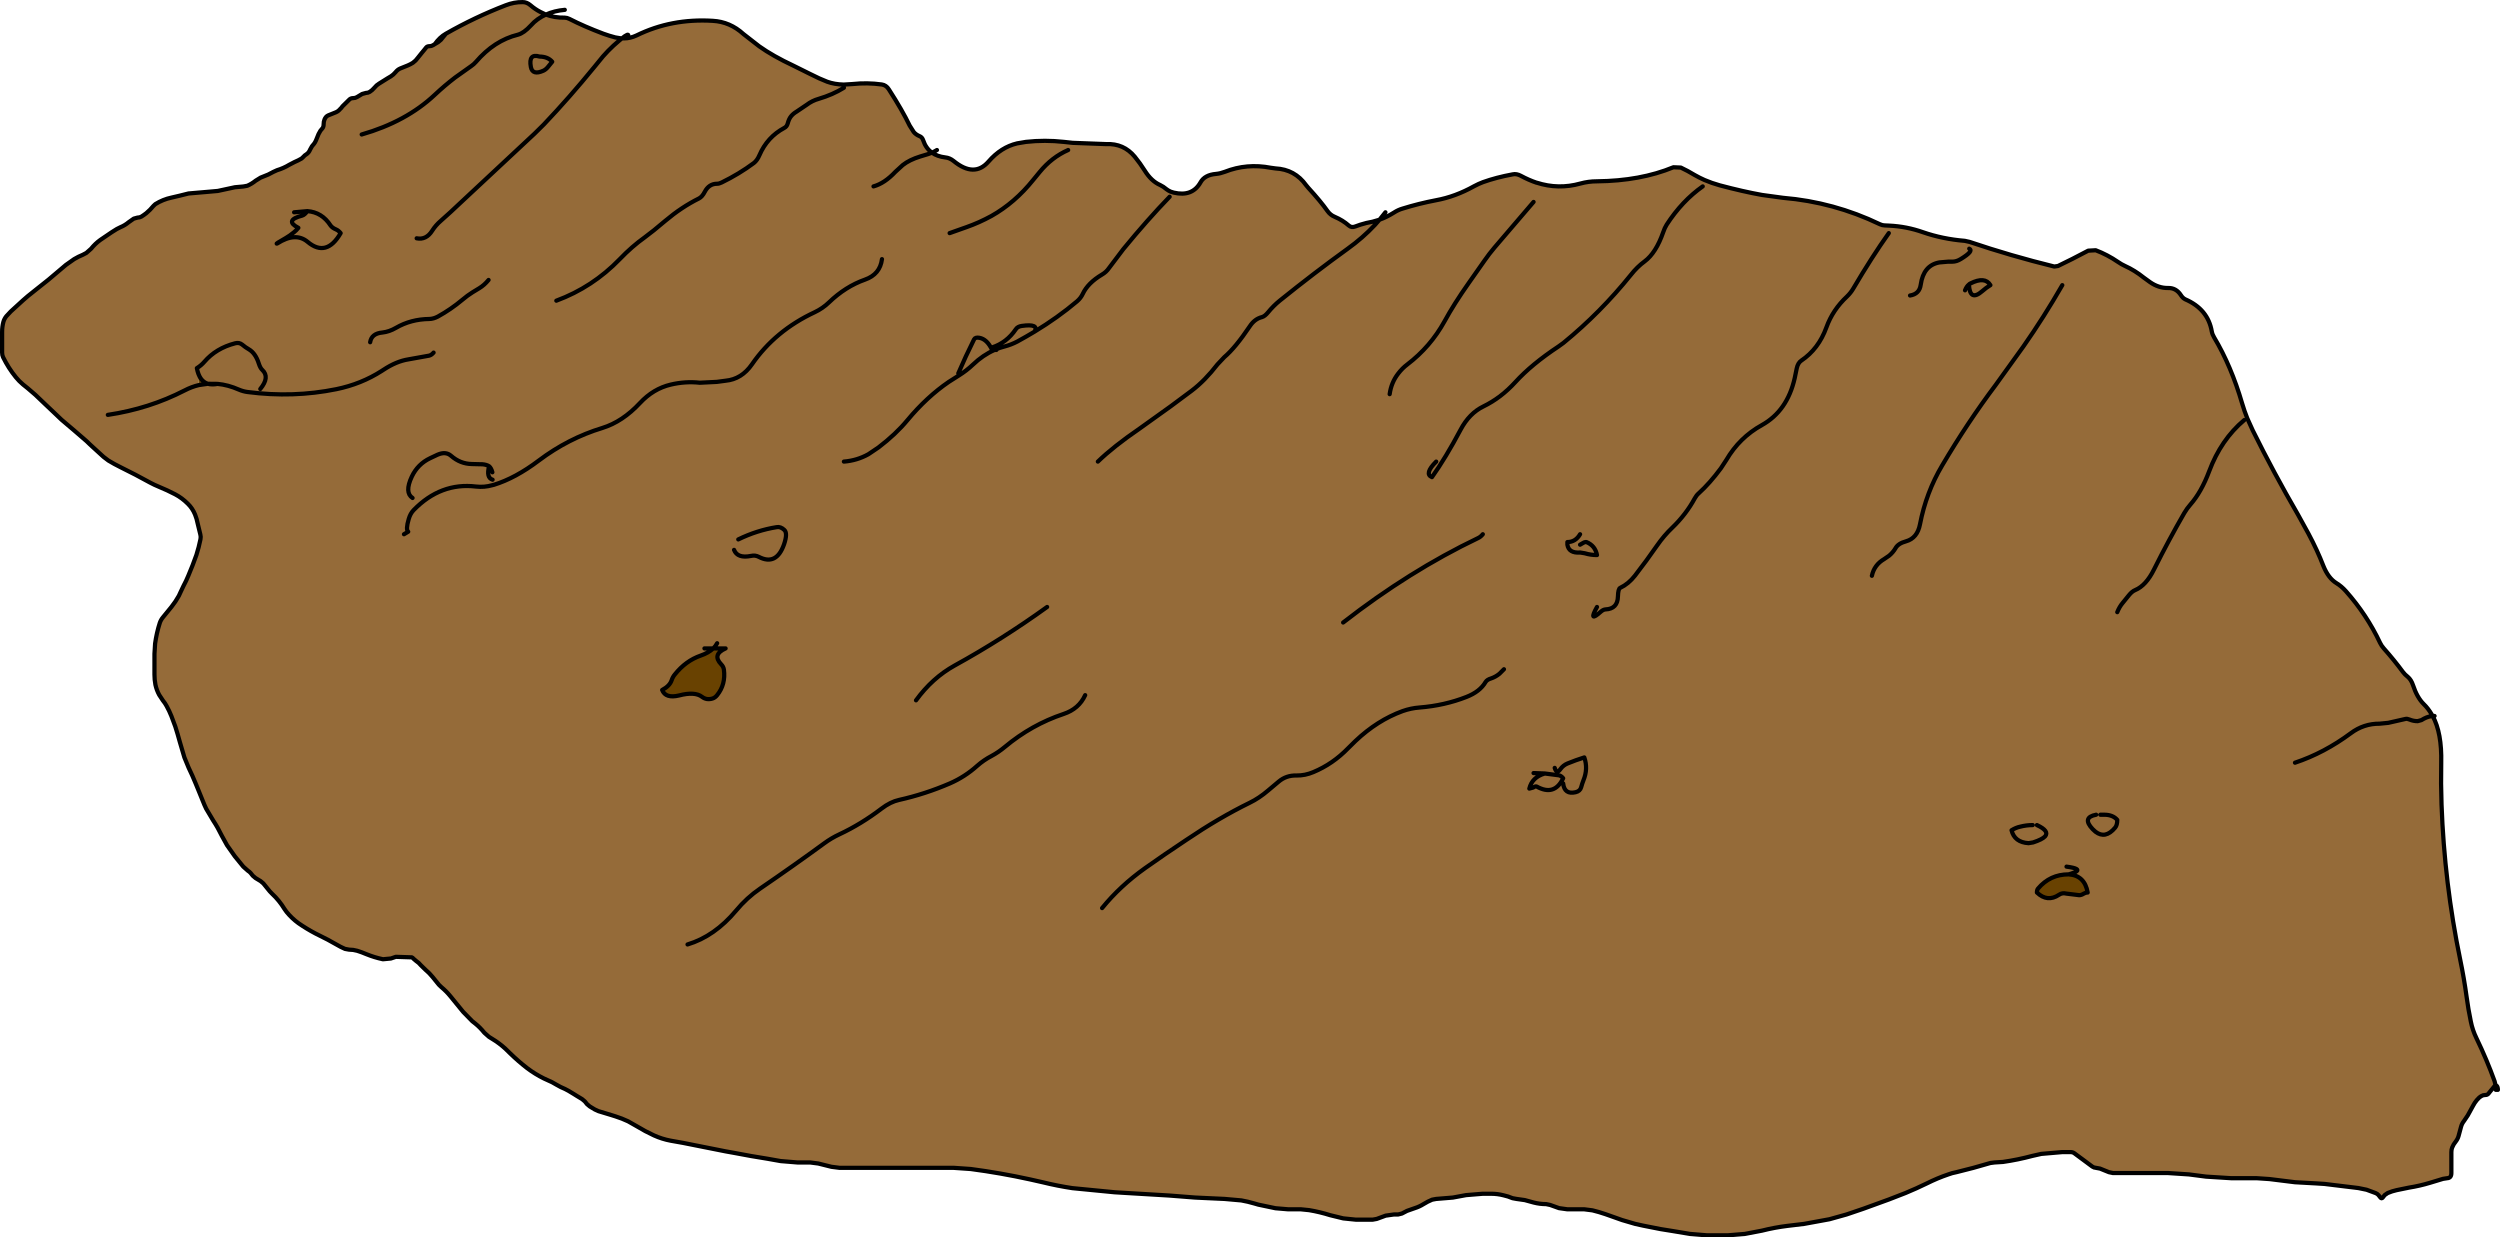 <?xml version="1.0" encoding="UTF-8" standalone="no"?>
<svg xmlns:xlink="http://www.w3.org/1999/xlink" height="585.2px" width="1182.3px" xmlns="http://www.w3.org/2000/svg">
  <g transform="matrix(1.0, 0.0, 0.0, 1.0, 591.15, 292.6)">
    <path d="M61.25 -188.7 Q64.55 -189.85 68.05 -192.05 70.05 -193.35 72.15 -193.95 79.85 -196.35 87.95 -197.9 97.05 -199.55 106.0 -204.55 108.05 -205.65 110.15 -206.45 116.4 -208.7 124.25 -210.15 126.05 -210.55 128.1 -209.45 131.8 -207.45 135.5 -206.2 L135.6 -206.2 Q145.85 -202.9 156.25 -205.8 160.05 -206.85 164.05 -206.85 184.65 -207.05 200.25 -213.5 L203.75 -213.35 Q207.05 -211.8 210.25 -209.85 212.5 -208.55 215.0 -207.45 218.35 -206.0 222.15 -204.95 233.2 -202.0 242.15 -200.4 L252.05 -199.05 Q276.05 -197.05 297.9 -186.55 299.1 -186.0 300.1 -186.0 L302.25 -185.9 302.3 -185.9 Q310.55 -185.5 318.2 -182.8 327.55 -179.55 338.05 -178.7 L340.3 -178.2 Q359.8 -171.6 380.35 -166.55 L382.1 -166.8 382.3 -166.9 Q388.5 -169.85 396.4 -174.05 L399.95 -174.25 Q405.4 -172.2 410.6 -168.65 412.1 -167.6 413.85 -166.8 418.4 -164.75 422.7 -161.3 L425.6 -159.2 Q429.65 -156.35 434.1 -156.4 437.95 -156.55 440.25 -153.0 441.1 -151.65 442.3 -151.05 453.05 -146.4 454.85 -135.85 455.1 -134.45 455.95 -133.05 464.05 -119.5 469.2 -101.8 470.25 -98.25 471.6 -94.85 L474.2 -89.1 Q484.2 -68.9 495.6 -49.25 L500.55 -40.25 Q504.75 -32.4 507.65 -24.9 509.95 -19.2 513.75 -16.85 516.15 -15.4 518.25 -13.05 528.2 -1.85 534.45 11.45 535.15 12.9 536.2 14.05 541.25 19.75 545.25 25.2 546.15 26.4 547.55 27.5 549.15 28.85 550.0 31.4 551.95 37.3 555.05 40.35 557.15 42.35 558.9 45.35 L559.0 46.05 559.3 46.0 Q563.7 54.05 563.35 68.15 563.15 77.95 563.5 87.85 564.85 125.1 572.35 161.35 574.15 170.0 575.35 178.8 576.15 184.75 577.35 190.5 578.15 194.55 580.0 198.35 584.95 208.6 588.6 218.75 L589.05 220.65 588.65 220.95 587.65 222.2 586.65 223.4 585.65 224.65 Q585.15 225.25 584.15 225.25 583.15 225.25 582.35 225.75 581.15 226.45 580.15 227.7 579.15 228.9 578.4 230.35 L575.9 234.9 574.15 237.5 Q573.15 238.75 572.75 240.2 L571.55 244.65 Q571.15 246.1 570.15 247.35 569.15 248.55 568.55 250.05 568.15 251.0 568.15 252.25 L568.15 257.15 568.15 259.7 568.15 262.15 Q568.15 263.35 567.65 263.95 567.15 264.55 566.15 264.6 L564.2 264.9 558.1 266.75 Q553.15 268.25 548.1 269.05 L542.25 270.25 Q540.15 270.7 538.05 271.6 L536.65 272.55 535.65 273.8 Q535.15 274.4 534.65 273.8 L533.65 272.55 Q533.15 271.95 532.25 271.6 L528.05 270.05 524.15 269.25 508.15 267.3 504.15 267.05 494.2 266.5 482.1 265.0 476.15 264.6 464.1 264.6 452.15 263.85 444.05 262.8 434.1 262.15 422.1 262.15 418.1 262.15 408.1 262.15 406.2 261.75 402.0 260.05 400.1 259.7 Q399.1 259.65 398.35 259.1 L389.85 252.8 Q389.1 252.25 388.1 252.25 L384.1 252.25 374.2 253.1 370.0 254.05 Q363.1 255.9 356.1 256.9 L352.1 257.15 350.15 257.4 342.1 259.7 334.05 261.75 Q332.1 262.1 330.25 262.8 325.1 264.55 320.1 267.05 315.1 269.5 310.0 271.6 L302.15 274.65 290.05 279.05 282.1 281.75 274.05 284.0 262.05 286.2 254.1 287.15 Q248.05 287.9 242.1 289.4 L234.0 290.95 226.05 291.6 218.05 291.6 216.05 291.6 208.1 290.95 200.0 289.6 194.1 288.65 186.0 287.05 182.15 286.2 176.0 284.4 168.1 281.6 Q165.05 280.55 161.95 279.8 L158.05 279.3 152.05 279.3 150.05 279.3 146.15 278.75 141.95 277.25 140.05 276.85 Q137.05 276.85 134.15 276.1 L129.95 274.95 126.05 274.4 124.15 274.05 Q122.05 273.15 119.95 272.7 117.05 271.95 114.05 271.95 L110.05 271.95 102.15 272.6 95.95 273.75 88.05 274.4 86.15 274.75 Q84.05 275.6 82.05 276.85 80.05 278.1 77.95 278.75 L74.25 280.05 71.85 281.3 70.05 281.75 68.05 281.75 64.15 282.3 59.95 283.85 58.05 284.2 56.05 284.2 54.0 284.2 52.0 284.2 50.0 284.2 44.1 283.6 37.95 282.1 Q33.0 280.55 27.95 279.7 L24.0 279.3 22.0 279.3 18.0 279.3 12.05 278.8 3.95 277.1 2.05 276.55 Q-1.0 275.65 -4.1 275.1 L-12.0 274.4 -25.95 273.75 -38.05 272.8 -64.0 271.25 -84.0 269.3 Q-91.0 268.25 -97.9 266.55 L-104.1 265.15 Q-118.0 262.1 -132.05 260.25 L-140.0 259.7 -154.05 259.7 -168.05 259.7 -180.05 259.7 -190.05 259.7 -194.05 259.7 -197.95 259.2 -204.15 257.65 -208.05 257.15 -210.05 257.15 -212.05 257.15 -214.05 257.15 -221.95 256.5 -228.15 255.4 -236.0 254.1 -244.1 252.6 -248.0 251.9 -268.1 247.9 -274.0 246.85 Q-278.05 246.1 -281.9 244.35 -286.05 242.45 -290.05 240.0 L-294.1 237.7 Q-297.05 236.3 -300.1 235.35 L-302.0 234.75 -308.1 232.9 -309.85 232.1 -312.25 230.65 -313.55 229.55 -314.55 228.3 -315.85 227.2 -318.25 225.75 -319.85 224.75 -322.25 223.3 Q-323.05 222.8 -323.95 222.4 -326.05 221.55 -328.05 220.35 -330.05 219.1 -332.15 218.25 L-333.9 217.45 Q-338.05 215.4 -341.85 212.55 -346.05 209.3 -349.95 205.5 L-352.15 203.35 Q-355.05 200.7 -358.3 198.75 L-359.9 197.75 -362.1 195.8 Q-364.1 193.3 -366.4 191.45 L-367.8 190.35 -372.1 185.95 -376.1 181.05 -378.1 178.6 Q-380.1 176.15 -382.4 174.25 L-383.6 173.1 -386.6 169.4 Q-388.1 167.55 -389.95 166.0 L-392.1 163.9 Q-393.1 162.65 -394.3 161.9 L-395.6 160.8 Q-396.1 160.2 -396.35 160.15 L-403.95 159.9 -406.3 160.7 -410.05 161.05 Q-414.1 160.2 -418.0 158.6 -420.1 157.7 -422.2 157.05 -424.1 156.5 -426.1 156.5 L-428.0 156.15 Q-430.1 155.25 -432.1 154.05 L-436.15 151.8 -442.0 148.85 Q-446.1 146.7 -450.0 144.0 -453.1 141.75 -455.6 138.7 L-456.6 137.3 Q-459.1 133.2 -462.45 130.1 L-463.6 128.9 -466.6 125.2 -467.9 124.1 -470.3 122.65 -471.6 121.55 -472.6 120.3 Q-473.1 119.7 -473.9 119.2 L-476.1 117.25 -478.1 114.8 -480.1 112.35 -483.8 107.1 -486.25 102.65 Q-488.1 98.8 -490.35 95.4 L-493.65 89.85 -494.5 88.0 -497.7 80.15 -498.5 78.2 Q-500.1 74.25 -501.95 70.45 L-503.95 65.6 -506.1 58.3 Q-507.1 54.6 -508.25 51.0 L-510.1 46.05 Q-511.1 43.55 -512.35 41.3 -513.1 39.9 -514.1 38.7 L-515.85 36.05 Q-517.1 33.75 -517.65 31.2 -518.1 28.85 -518.1 26.4 L-518.1 16.6 -517.8 11.75 Q-517.1 6.75 -515.6 2.05 -515.1 0.55 -514.1 -0.65 L-510.1 -5.55 Q-508.1 -8.05 -506.55 -10.85 L-505.7 -12.7 -504.35 -15.55 Q-503.1 -17.85 -502.1 -20.3 L-500.1 -25.2 -498.25 -30.2 Q-497.1 -33.8 -496.35 -37.55 -496.1 -38.7 -496.4 -39.8 L-497.65 -44.95 Q-498.1 -47.3 -498.9 -49.25 -500.1 -52.2 -502.3 -54.35 -505.1 -57.15 -508.35 -58.85 -512.1 -60.8 -516.0 -62.4 -518.1 -63.25 -520.15 -64.35 -527.1 -68.2 -534.15 -71.65 -537.1 -73.1 -539.9 -74.8 L-542.2 -76.55 -548.0 -81.85 -548.7 -82.5 -548.8 -82.6 -550.2 -83.95 -556.1 -89.05 -562.05 -94.1 -564.25 -96.2 -569.95 -101.6 -574.4 -105.85 -578.0 -108.95 -580.3 -110.8 Q-582.15 -112.35 -583.65 -114.2 -587.15 -118.5 -589.7 -123.7 -590.15 -124.65 -590.15 -125.85 L-590.15 -130.75 -590.15 -135.65 Q-590.15 -138.15 -589.55 -140.35 -589.15 -141.8 -588.15 -143.05 L-586.05 -145.3 -580.25 -150.6 -578.0 -152.55 -574.25 -155.55 Q-568.15 -160.25 -562.3 -165.35 L-560.0 -167.3 -556.1 -170.05 Q-554.1 -171.25 -552.0 -172.1 -551.1 -172.5 -550.3 -173.0 L-548.1 -174.95 Q-546.1 -177.4 -543.75 -179.1 L-538.3 -182.8 -535.9 -184.3 -534.2 -185.15 Q-532.1 -186.0 -530.25 -187.55 L-527.9 -189.2 -526.1 -189.7 Q-525.1 -189.7 -524.3 -190.15 -523.1 -190.9 -521.95 -191.8 -520.1 -193.35 -518.6 -195.2 L-517.7 -196.05 Q-514.1 -198.3 -510.05 -199.15 L-506.2 -200.05 -502.0 -201.1 -492.1 -201.95 -488.15 -202.3 -480.05 -204.05 -476.1 -204.4 -474.2 -204.75 Q-472.1 -205.65 -470.25 -207.15 L-467.9 -208.6 -464.3 -210.05 -461.9 -211.3 -460.15 -212.1 Q-457.1 -213.0 -454.3 -214.7 L-451.9 -215.95 Q-450.1 -216.7 -448.5 -217.65 L-447.6 -218.5 Q-447.1 -219.15 -446.3 -219.6 -445.1 -220.35 -444.5 -221.85 L-443.6 -223.45 -442.6 -224.65 Q-442.1 -225.3 -441.7 -226.25 L-440.5 -229.2 -439.6 -230.8 -438.6 -232.0 Q-438.1 -232.65 -438.1 -233.85 -438.1 -235.1 -437.7 -236.05 -437.1 -237.55 -435.9 -238.05 L-432.3 -239.5 Q-431.1 -240.0 -430.1 -241.25 L-429.9 -241.4 -429.15 -242.35 -425.8 -245.65 Q-425.1 -246.2 -424.1 -246.2 -423.1 -246.2 -422.3 -246.7 L-419.9 -248.15 -418.1 -248.65 Q-417.1 -248.65 -416.3 -249.15 -415.1 -249.9 -414.1 -251.1 -413.1 -252.35 -411.9 -253.05 L-410.3 -254.05 -407.9 -255.55 -406.3 -256.5 Q-405.1 -257.25 -404.1 -258.45 -403.1 -259.7 -401.9 -260.2 L-398.3 -261.65 Q-397.1 -262.15 -395.9 -262.9 L-394.6 -264.0 -393.6 -265.2 -392.6 -266.45 -391.6 -267.7 -390.6 -268.9 -389.6 -270.15 Q-389.1 -270.75 -388.1 -270.75 -387.1 -270.75 -386.3 -271.25 L-385.5 -271.75 -383.9 -272.7 -382.6 -273.8 -381.6 -275.05 -380.6 -276.25 -380.3 -276.65 Q-366.55 -284.5 -352.0 -290.1 -348.05 -291.65 -344.05 -291.6 -342.05 -291.65 -340.25 -290.1 -338.1 -288.25 -335.7 -287.0 L-333.0 -285.7 Q-328.8 -284.15 -324.05 -284.25 -323.05 -284.25 -321.85 -283.65 -314.95 -280.1 -305.8 -276.65 -303.05 -275.65 -300.15 -274.9 L-298.05 -274.55 -298.2 -273.5 -297.05 -274.45 -296.05 -274.45 Q-293.05 -274.45 -290.1 -275.85 -273.6 -283.95 -254.05 -282.75 -245.9 -282.3 -239.55 -276.5 L-232.1 -270.7 Q-225.65 -266.1 -215.85 -261.5 L-208.3 -257.75 Q-203.4 -255.25 -199.95 -253.95 -196.5 -252.7 -192.15 -252.6 L-192.1 -252.6 -188.0 -252.85 Q-181.05 -253.6 -174.15 -252.65 -172.05 -252.35 -170.8 -250.35 -164.4 -240.4 -160.95 -233.2 L-159.05 -230.2 Q-158.05 -228.95 -156.25 -228.2 -155.05 -227.75 -154.55 -226.25 -153.3 -222.45 -150.4 -220.4 -147.9 -218.6 -144.1 -218.15 -142.0 -217.95 -140.15 -216.45 -130.35 -208.45 -123.65 -216.2 -117.75 -223.0 -110.1 -224.8 L-105.95 -225.5 Q-97.0 -226.5 -88.05 -225.5 L-85.7 -225.25 -83.9 -225.05 -68.0 -224.45 Q-59.75 -224.85 -54.5 -218.5 -52.0 -215.45 -49.8 -211.95 -46.65 -206.9 -42.5 -205.1 -41.0 -204.4 -39.4 -203.05 -38.55 -202.4 -37.5 -201.95 L-36.05 -201.5 Q-27.3 -199.45 -23.4 -206.35 -21.45 -209.9 -16.05 -210.35 -14.0 -210.55 -11.9 -211.35 -1.5 -215.45 9.85 -213.25 L12.05 -212.95 Q21.2 -212.5 26.55 -205.0 L27.55 -203.8 Q33.5 -197.3 36.65 -192.8 38.0 -190.9 40.1 -190.05 43.95 -188.4 46.7 -185.95 48.0 -184.8 49.8 -185.5 L52.2 -186.35 Q55.0 -187.25 57.95 -187.75 L59.0 -186.15 Q53.35 -180.1 46.1 -174.9 30.5 -163.65 14.05 -150.4 11.05 -147.95 8.55 -144.9 7.05 -143.05 5.7 -142.65 2.2 -141.8 -0.1 -138.3 -6.9 -128.15 -12.15 -123.7 L-15.4 -120.25 Q-21.3 -112.6 -27.55 -107.85 L-37.5 -100.45 -52.3 -89.85 Q-64.5 -81.5 -71.95 -74.3 -64.5 -81.5 -52.3 -89.85 L-37.5 -100.45 -27.55 -107.85 Q-21.3 -112.6 -15.4 -120.25 L-12.15 -123.7 Q-6.9 -128.15 -0.1 -138.3 2.2 -141.8 5.7 -142.65 7.05 -143.05 8.55 -144.9 11.05 -147.95 14.05 -150.4 30.5 -163.65 46.1 -174.9 53.35 -180.1 59.0 -186.15 L59.1 -186.25 61.25 -188.7 M559.0 46.05 Q557.65 46.2 556.4 46.7 555.2 47.2 554.0 47.95 L552.2 48.45 Q550.2 48.45 548.4 47.7 547.2 47.2 546.45 47.4 L538.3 49.25 534.2 49.65 Q526.7 49.6 520.6 54.15 508.0 63.5 494.2 68.1 508.0 63.5 520.6 54.15 526.7 49.6 534.2 49.65 L538.3 49.25 546.45 47.4 Q547.2 47.2 548.4 47.7 550.2 48.45 552.2 48.45 L554.0 47.95 Q555.2 47.2 556.4 46.7 557.65 46.2 559.0 46.05 M410.15 -3.1 Q411.15 -5.6 412.65 -7.4 L415.65 -11.1 Q417.15 -12.95 418.65 -13.55 423.75 -15.7 427.5 -23.25 434.65 -37.55 441.85 -50.0 443.15 -52.2 444.7 -53.95 449.9 -59.85 453.6 -69.7 459.2 -84.7 470.2 -93.95 459.2 -84.7 453.6 -69.7 449.9 -59.85 444.7 -53.95 443.15 -52.2 441.85 -50.0 434.65 -37.55 427.5 -23.25 423.75 -15.7 418.65 -13.55 417.15 -12.95 415.65 -11.1 L412.65 -7.4 Q411.15 -5.6 410.15 -3.1 M294.1 -20.3 Q295.2 -25.45 299.9 -28.2 L302.25 -29.8 Q304.1 -31.35 305.25 -33.3 306.5 -35.6 310.25 -36.6 315.6 -38.1 316.85 -44.65 319.75 -59.7 327.35 -72.5 339.25 -92.7 352.65 -110.55 L365.75 -128.75 Q375.5 -142.7 384.15 -157.75 375.5 -142.7 365.75 -128.75 L352.65 -110.55 Q339.25 -92.7 327.35 -72.5 319.75 -59.7 316.85 -44.65 315.6 -38.1 310.25 -36.6 306.5 -35.6 305.25 -33.3 304.1 -31.35 302.25 -29.8 L299.9 -28.2 Q295.2 -25.45 294.1 -20.3 M338.15 -155.3 Q338.9 -157.2 340.0 -158.05 340.4 -149.75 346.35 -154.95 348.15 -156.55 350.15 -157.75 347.6 -162.0 340.7 -158.55 340.3 -158.4 340.0 -158.05 340.3 -158.4 340.7 -158.55 347.6 -162.0 350.15 -157.75 348.15 -156.55 346.35 -154.95 340.4 -149.75 340.0 -158.05 338.9 -157.2 338.15 -155.3 M312.15 -152.85 Q316.6 -153.55 317.2 -157.95 318.5 -167.15 326.05 -168.5 L330.15 -168.85 332.15 -168.85 Q334.15 -168.85 336.15 -170.1 342.45 -173.95 340.15 -175.0 342.45 -173.95 336.15 -170.1 334.15 -168.85 332.15 -168.85 L330.15 -168.85 326.05 -168.5 Q318.5 -167.15 317.2 -157.95 316.6 -153.55 312.15 -152.85 M386.15 117.25 Q389.9 117.75 390.9 118.4 392.35 119.3 388.35 120.55 L387.15 120.9 388.35 120.55 Q392.35 119.3 390.9 118.4 389.9 117.75 386.15 117.25 M402.15 92.7 L404.15 92.7 Q408.1 92.75 410.15 95.15 410.15 97.6 409.15 98.8 404.55 104.35 399.85 100.75 L398.5 99.5 Q393.3 94.0 400.15 92.7 393.3 94.0 398.5 99.5 L399.85 100.75 Q404.55 104.35 409.15 98.8 410.15 97.6 410.15 95.15 408.1 92.75 404.15 92.7 L402.15 92.7 M394.35 130.0 Q395.15 129.5 396.15 129.5 394.75 121.4 387.15 120.9 378.35 120.9 372.65 127.65 372.15 128.25 372.15 129.5 377.15 134.25 382.6 130.55 384.15 129.5 386.05 130.0 L392.15 130.75 Q393.15 130.75 394.35 130.0 M125.5 -111.9 Q133.15 -120.3 145.9 -128.75 L148.25 -130.45 Q165.75 -144.75 180.15 -162.65 183.1 -166.4 186.65 -169.0 192.0 -173.0 195.4 -182.75 196.1 -184.85 197.05 -186.35 204.35 -197.6 214.1 -204.45 204.35 -197.6 197.05 -186.35 196.1 -184.85 195.4 -182.75 192.0 -173.0 186.65 -169.0 183.1 -166.4 180.15 -162.65 165.75 -144.75 148.25 -130.45 L145.9 -128.75 Q133.15 -120.3 125.5 -111.9 L110.4 -100.4 Q118.7 -104.45 125.5 -111.9 M372.15 97.6 Q378.2 100.4 376.0 102.95 374.65 104.4 370.35 105.8 L368.2 106.15 Q361.55 105.75 360.15 100.05 362.15 98.8 364.25 98.35 367.15 97.6 370.15 97.6 367.15 97.6 364.25 98.35 362.15 98.8 360.15 100.05 361.55 105.75 368.2 106.15 L370.35 105.8 Q374.65 104.4 376.0 102.95 378.2 100.4 372.15 97.6 M164.1 -5.55 Q159.8 2.2 165.95 -3.35 167.1 -4.35 168.15 -4.4 173.85 -4.65 174.0 -10.5 174.1 -14.2 175.1 -14.6 179.0 -16.45 182.05 -20.35 187.55 -27.45 192.5 -34.6 195.85 -39.4 199.7 -43.05 206.2 -49.3 210.35 -56.95 211.1 -58.35 212.25 -59.35 217.45 -64.05 222.7 -71.15 L225.25 -75.05 Q231.5 -85.7 242.05 -91.55 254.1 -98.25 257.6 -113.75 L258.55 -118.35 Q259.1 -120.95 260.7 -122.05 268.9 -127.55 272.6 -137.8 275.6 -146.1 282.35 -152.4 284.1 -154.1 285.25 -156.05 294.1 -171.1 302.1 -182.35 294.1 -171.1 285.25 -156.05 284.1 -154.1 282.35 -152.4 275.6 -146.1 272.6 -137.8 268.9 -127.55 260.7 -122.05 259.1 -120.95 258.55 -118.35 L257.6 -113.75 Q254.1 -98.25 242.05 -91.55 231.5 -85.7 225.25 -75.05 L222.7 -71.15 Q217.45 -64.05 212.25 -59.35 211.1 -58.35 210.35 -56.95 206.2 -49.3 199.7 -43.05 195.85 -39.4 192.5 -34.6 187.55 -27.45 182.05 -20.35 179.0 -16.45 175.1 -14.6 174.1 -14.2 174.0 -10.5 173.85 -4.65 168.15 -4.4 167.1 -4.35 165.95 -3.35 159.8 2.2 164.1 -5.55 M88.05 -74.3 Q82.25 -68.5 86.05 -66.95 92.55 -76.1 99.6 -89.4 103.7 -97.15 110.4 -100.4 103.7 -97.15 99.6 -89.4 92.55 -76.1 86.05 -66.95 82.25 -68.5 88.05 -74.3 M66.05 -106.2 Q66.8 -111.7 70.1 -115.95 72.05 -118.5 74.4 -120.25 85.35 -128.6 92.0 -140.65 96.5 -148.9 103.3 -158.55 L110.85 -169.3 Q113.1 -172.55 115.65 -175.55 L134.1 -197.1 115.65 -175.55 Q113.1 -172.55 110.85 -169.3 L103.3 -158.55 Q96.5 -148.9 92.0 -140.65 85.35 -128.6 74.4 -120.25 72.05 -118.5 70.1 -115.95 66.8 -111.7 66.05 -106.2 M148.1 77.9 Q148.7 83.3 154.0 82.05 156.1 81.55 156.6 79.75 157.1 77.9 157.7 76.4 159.95 70.95 158.1 65.6 154.1 66.85 150.2 68.45 148.1 69.3 146.75 71.2 145.05 73.65 144.1 70.55 145.05 73.65 146.75 71.2 148.1 69.3 150.2 68.45 154.1 66.85 158.1 65.6 159.95 70.95 157.7 76.4 157.1 77.9 156.6 79.75 156.1 81.55 154.0 82.05 148.7 83.3 148.1 77.9 M156.1 -35.0 Q158.1 -36.25 158.6 -36.25 L159.1 -36.25 Q163.25 -34.55 164.1 -30.1 161.1 -30.1 158.3 -30.95 L156.15 -31.3 Q150.75 -30.9 150.1 -35.0 L150.1 -36.25 Q153.95 -36.25 156.1 -39.95 153.95 -36.25 150.1 -36.25 L150.1 -35.0 Q150.75 -30.9 156.15 -31.3 L158.3 -30.95 Q161.1 -30.1 164.1 -30.1 163.25 -34.55 159.1 -36.25 L158.6 -36.25 Q158.1 -36.25 156.1 -35.0 M139.4 73.2 Q133.4 74.95 132.1 80.35 L133.9 79.85 Q135.1 79.1 135.55 79.35 144.0 84.1 148.1 75.45 147.1 74.2 146.0 74.05 L139.4 73.2 134.1 73.0 139.4 73.2 146.0 74.05 Q147.1 74.2 148.1 75.45 144.0 84.1 135.55 79.35 135.1 79.1 133.9 79.85 L132.1 80.35 Q133.4 74.95 139.4 73.2 M120.1 23.9 L117.95 26.05 Q116.1 27.55 114.0 28.25 112.1 28.8 111.4 29.95 108.75 34.5 102.35 37.0 92.05 41.05 80.15 42.0 76.1 42.3 72.15 43.7 60.2 48.05 49.85 57.85 L46.45 61.2 Q39.2 68.7 29.95 72.55 26.05 74.2 22.05 74.15 17.15 74.0 13.55 77.05 L8.55 81.25 Q4.35 84.85 -0.15 87.05 -14.65 94.15 -30.1 104.6 -40.5 111.5 -49.6 117.95 -61.4 126.35 -69.95 136.85 -61.4 126.35 -49.6 117.95 -40.5 111.5 -30.1 104.6 -14.65 94.15 -0.15 87.05 4.35 84.85 8.55 81.25 L13.55 77.05 Q17.15 74.0 22.05 74.15 26.05 74.2 29.95 72.55 39.2 68.7 46.45 61.2 L49.85 57.85 Q60.2 48.05 72.15 43.7 76.1 42.3 80.15 42.0 92.05 41.05 102.35 37.0 108.75 34.5 111.4 29.95 112.1 28.8 114.0 28.25 116.1 27.55 117.95 26.05 L120.1 23.9 M110.1 -39.95 Q109.1 -38.7 107.9 -38.15 75.4 -22.6 44.05 1.8 75.4 -22.6 107.9 -38.15 109.1 -38.7 110.1 -39.95 M-192.05 -251.1 Q-197.35 -247.8 -204.0 -245.85 -207.05 -245.0 -209.7 -243.0 L-214.45 -239.8 Q-216.05 -238.85 -217.05 -237.6 -218.05 -236.4 -218.65 -234.15 -219.05 -232.7 -220.25 -232.1 -228.3 -227.8 -232.0 -219.2 -233.05 -216.75 -234.65 -215.5 -233.05 -216.75 -232.0 -219.2 -228.3 -227.8 -220.25 -232.1 -219.05 -232.7 -218.65 -234.15 -218.05 -236.4 -217.05 -237.6 -216.05 -238.85 -214.45 -239.8 L-209.7 -243.0 Q-207.05 -245.0 -204.0 -245.85 -197.35 -247.8 -192.05 -251.1 M-101.9 -135.75 Q-90.9 -142.4 -81.8 -150.1 -80.0 -151.65 -79.1 -153.6 -76.7 -158.75 -70.0 -162.75 -68.0 -163.9 -66.7 -165.8 L-59.9 -174.8 Q-48.5 -188.7 -38.0 -199.55 -48.5 -188.7 -59.9 -174.8 L-66.7 -165.8 Q-68.0 -163.9 -70.0 -162.75 -76.7 -158.75 -79.1 -153.6 -80.0 -151.65 -81.8 -150.1 -90.9 -142.4 -101.9 -135.75 -105.9 -133.35 -110.1 -131.05 -113.0 -129.55 -116.05 -128.75 -118.5 -128.15 -120.8 -127.1 L-122.0 -127.2 Q-124.35 -132.2 -128.0 -132.85 -129.95 -133.2 -130.5 -132.1 -134.5 -124.1 -137.95 -116.05 -134.5 -124.1 -130.5 -132.1 -129.95 -133.2 -128.0 -132.85 -124.35 -132.2 -122.0 -127.2 L-120.8 -127.1 Q-118.5 -128.15 -116.05 -128.75 -113.0 -129.55 -110.1 -131.05 -105.9 -133.35 -101.9 -135.75 -99.6 -139.65 -108.0 -138.45 -109.95 -138.15 -110.75 -136.9 -115.05 -130.55 -121.95 -128.3 -115.05 -130.55 -110.75 -136.9 -109.95 -138.15 -108.0 -138.45 -99.6 -139.65 -101.9 -135.75 M-192.05 -74.3 Q-185.8 -74.8 -180.45 -77.8 L-175.7 -81.0 Q-167.5 -87.25 -162.0 -93.9 -152.85 -104.9 -142.45 -112.0 L-137.65 -115.05 Q-134.05 -117.3 -131.1 -120.1 -126.3 -124.7 -120.8 -127.1 L-119.95 -127.1 -120.8 -127.1 Q-126.3 -124.7 -131.1 -120.1 -134.05 -117.3 -137.65 -115.05 L-142.45 -112.0 Q-152.85 -104.9 -162.0 -93.9 -167.5 -87.25 -175.7 -81.0 L-180.45 -77.8 Q-185.8 -74.8 -192.05 -74.3 M-142.05 -182.35 L-136.0 -184.5 -134.15 -185.15 Q-128.05 -187.3 -122.3 -190.45 -111.2 -196.7 -102.5 -207.55 L-99.5 -211.2 Q-93.75 -218.25 -86.0 -221.65 -93.75 -218.25 -99.5 -211.2 L-102.5 -207.55 Q-111.2 -196.7 -122.3 -190.45 -128.05 -187.3 -134.15 -185.15 L-136.0 -184.5 -142.05 -182.35 M-150.4 -220.4 L-152.15 -219.75 -155.95 -218.6 Q-161.1 -217.0 -164.2 -214.55 L-167.7 -211.35 Q-172.8 -205.9 -178.05 -204.45 -172.8 -205.9 -167.7 -211.35 L-164.2 -214.55 Q-161.1 -217.0 -155.95 -218.6 L-152.15 -219.75 -150.4 -220.4 M-249.85 -206.3 Q-251.05 -205.7 -252.05 -205.7 -255.85 -205.7 -257.85 -201.9 -259.05 -199.55 -260.6 -198.75 -268.85 -194.65 -276.55 -188.15 -282.35 -183.2 -286.25 -180.35 -292.35 -176.0 -298.05 -170.05 -310.9 -156.75 -328.05 -150.4 -310.9 -156.75 -298.05 -170.05 -292.35 -176.0 -286.25 -180.35 -282.35 -183.2 -276.55 -188.15 -268.85 -194.65 -260.6 -198.75 -259.05 -199.55 -257.85 -201.9 -255.85 -205.7 -252.05 -205.7 -251.05 -205.7 -249.85 -206.3 -241.55 -210.35 -234.65 -215.5 L-249.85 -206.3 M-298.2 -273.5 Q-304.05 -268.6 -308.05 -263.4 L-310.05 -260.95 Q-321.7 -246.65 -333.95 -233.75 L-338.35 -229.4 -373.65 -196.45 Q-378.1 -192.2 -382.65 -188.2 -385.1 -186.1 -386.75 -183.5 -389.6 -179.0 -394.1 -179.9 -389.6 -179.0 -386.75 -183.5 -385.1 -186.1 -382.65 -188.2 -378.1 -192.2 -373.65 -196.45 L-338.35 -229.4 -333.95 -233.75 Q-321.7 -246.65 -310.05 -260.95 L-308.05 -263.4 Q-304.05 -268.6 -298.2 -273.5 M-336.0 -265.85 Q-332.05 -265.8 -330.0 -263.4 L-332.0 -260.95 Q-333.0 -259.7 -334.2 -259.15 -339.35 -256.85 -340.1 -260.95 -341.3 -267.45 -336.0 -265.85 -341.3 -267.45 -340.1 -260.95 -339.35 -256.85 -334.2 -259.15 -333.0 -259.7 -332.0 -260.95 L-330.0 -263.4 Q-332.05 -265.8 -336.0 -265.85 M-333.0 -285.7 L-334.9 -284.75 -336.85 -283.5 Q-338.6 -282.25 -340.1 -280.55 -343.4 -276.95 -346.2 -276.2 -357.4 -273.45 -366.1 -263.3 -367.1 -262.15 -368.3 -261.35 L-375.9 -255.95 Q-380.8 -252.2 -385.55 -247.75 -399.05 -235.05 -420.1 -229.0 -399.05 -235.05 -385.55 -247.75 -380.8 -252.2 -375.9 -255.95 L-368.3 -261.35 Q-367.1 -262.15 -366.1 -263.3 -357.4 -273.45 -346.2 -276.2 -343.4 -276.95 -340.1 -280.55 -338.6 -282.25 -336.85 -283.5 L-334.9 -284.75 -333.0 -285.7 M-244.0 -32.55 Q-242.4 -28.4 -235.95 -29.7 -234.0 -30.15 -232.3 -29.25 -223.95 -24.9 -220.35 -35.2 -218.55 -40.5 -220.25 -42.0 -222.0 -43.65 -223.85 -43.3 -233.2 -41.8 -242.0 -37.5 -233.2 -41.8 -223.85 -43.3 -222.0 -43.65 -220.25 -42.0 -218.55 -40.5 -220.35 -35.2 -223.95 -24.9 -232.3 -29.25 -234.0 -30.15 -235.95 -29.7 -242.4 -28.4 -244.0 -32.55 M-400.1 -39.95 L-398.1 -41.15 Q-399.35 -42.1 -397.85 -47.15 -397.1 -49.75 -395.55 -51.35 -382.75 -64.5 -366.05 -62.5 -362.1 -62.05 -358.3 -63.15 L-357.7 -63.3 -357.65 -63.3 Q-347.4 -66.45 -336.35 -74.8 -322.4 -85.3 -306.3 -90.2 -296.75 -93.15 -288.5 -102.0 -282.2 -108.75 -274.0 -110.7 -267.05 -112.35 -260.2 -111.6 L-252.15 -112.0 -248.0 -112.55 Q-240.4 -113.25 -235.5 -120.35 -224.55 -136.2 -205.85 -144.95 -202.05 -146.75 -199.1 -149.6 -191.3 -157.1 -182.1 -160.35 -174.95 -162.85 -174.05 -170.05 -174.95 -162.85 -182.1 -160.35 -191.3 -157.1 -199.1 -149.6 -202.05 -146.75 -205.85 -144.95 -224.55 -136.2 -235.5 -120.35 -240.4 -113.25 -248.0 -112.55 L-252.15 -112.0 -260.2 -111.6 Q-267.05 -112.35 -274.0 -110.7 -282.2 -108.75 -288.5 -102.0 -296.75 -93.15 -306.3 -90.2 -322.4 -85.3 -336.35 -74.8 -347.4 -66.45 -357.65 -63.3 L-357.7 -63.3 -358.3 -63.15 Q-362.1 -62.05 -366.05 -62.5 -382.75 -64.5 -395.55 -51.35 -397.1 -49.75 -397.85 -47.15 -399.35 -42.1 -398.1 -41.15 L-400.1 -39.95 M-273.5 29.05 Q-274.4 31.8 -278.0 33.7 -276.4 37.85 -270.0 36.3 -262.55 34.35 -259.15 36.95 -257.0 38.6 -254.2 37.75 -253.0 37.4 -252.0 36.15 -247.9 31.05 -248.8 24.1 -249.0 22.65 -250.1 21.55 -254.5 16.95 -248.0 14.05 L-253.85 14.05 Q-256.05 16.15 -259.8 17.45 -266.85 19.9 -272.0 26.35 -273.0 27.55 -273.5 29.05 M-157.95 38.6 Q-150.25 28.0 -139.7 22.15 -117.25 9.8 -95.95 -5.55 -117.25 9.8 -139.7 22.15 -150.25 28.0 -157.95 38.6 M-77.95 36.15 Q-80.9 42.65 -88.15 45.05 -103.3 50.1 -115.95 60.65 -118.95 63.15 -122.2 64.9 -125.95 66.85 -129.05 69.6 -134.85 74.8 -141.95 77.9 -153.65 82.95 -165.95 85.7 -170.05 86.6 -174.25 89.8 -183.9 97.15 -194.15 101.95 -198.0 103.75 -201.4 106.25 -215.75 116.75 -231.7 127.65 -238.0 131.95 -243.05 138.05 -253.2 150.2 -266.0 154.05 -253.2 150.2 -243.05 138.05 -238.0 131.95 -231.7 127.65 -215.75 116.75 -201.4 106.25 -198.0 103.75 -194.15 101.95 -183.9 97.15 -174.25 89.8 -170.05 86.6 -165.95 85.7 -153.65 82.95 -141.95 77.9 -134.85 74.8 -129.05 69.6 -125.95 66.85 -122.2 64.9 -118.95 63.15 -115.95 60.65 -103.3 50.1 -88.15 45.05 -80.9 42.65 -77.95 36.15 M-253.85 14.05 Q-252.7 12.95 -252.0 11.6 -252.7 12.95 -253.85 14.05 L-258.0 14.05 -253.85 14.05 M-498.05 -118.5 Q-496.05 -119.7 -494.5 -121.5 -489.0 -127.9 -479.95 -130.25 -478.05 -130.75 -476.65 -129.65 -475.05 -128.3 -473.45 -127.4 -470.3 -125.55 -468.75 -120.65 -468.05 -118.5 -467.1 -117.65 -463.45 -114.25 -468.05 -108.65 -463.45 -114.25 -467.1 -117.65 -468.05 -118.5 -468.75 -120.65 -470.3 -125.55 -473.45 -127.4 -475.05 -128.3 -476.65 -129.65 -478.05 -130.75 -479.95 -130.25 -489.0 -127.9 -494.5 -121.5 -496.05 -119.7 -498.05 -118.5 L-497.05 -110.5 -492.85 -111.1 Q-496.9 -112.35 -498.05 -118.5 M-445.8 -192.75 Q-447.05 -191.0 -448.2 -190.65 -456.9 -188.4 -450.05 -184.85 -451.05 -183.6 -452.2 -182.7 -454.05 -181.15 -456.05 -180.0 -461.4 -176.95 -460.05 -177.45 -451.35 -183.0 -445.65 -178.2 -436.75 -170.75 -430.05 -182.35 -431.05 -183.6 -432.25 -184.1 -434.05 -184.85 -434.85 -186.0 -438.9 -192.25 -445.8 -192.75 L-452.05 -192.2 -445.8 -192.75 Q-438.9 -192.25 -434.85 -186.0 -434.05 -184.85 -432.25 -184.1 -431.05 -183.6 -430.05 -182.35 -436.75 -170.75 -445.65 -178.2 -451.35 -183.0 -460.05 -177.45 -461.4 -176.95 -456.05 -180.0 -454.05 -181.15 -452.2 -182.7 -451.05 -183.6 -450.05 -184.85 -456.9 -188.4 -448.2 -190.65 -447.05 -191.0 -445.8 -192.75 M-488.25 -111.05 L-492.85 -111.1 Q-490.9 -110.55 -488.25 -111.05 -483.3 -110.6 -478.2 -108.35 -476.1 -107.45 -474.0 -107.2 -452.5 -104.4 -432.1 -108.55 -420.35 -110.95 -410.6 -117.2 L-410.45 -117.3 -409.75 -117.75 Q-403.7 -121.75 -398.0 -122.65 L-388.25 -124.4 Q-387.1 -124.65 -386.1 -125.85 -387.1 -124.65 -388.25 -124.4 L-398.0 -122.65 Q-403.7 -121.75 -409.75 -117.75 L-410.45 -117.3 -410.6 -117.2 Q-420.35 -110.95 -432.1 -108.55 -452.5 -104.4 -474.0 -107.2 -476.1 -107.45 -478.2 -108.35 -483.3 -110.6 -488.25 -111.05 M-358.2 -65.75 Q-361.25 -66.65 -359.85 -72.1 L-360.5 -72.45 Q-362.0 -73.1 -364.0 -73.05 L-368.05 -73.15 Q-373.5 -73.25 -377.85 -77.05 -380.35 -79.25 -384.25 -77.55 L-387.75 -75.9 Q-393.6 -73.1 -396.4 -67.2 -399.95 -59.65 -396.05 -57.1 -399.95 -59.65 -396.4 -67.2 -393.6 -73.1 -387.75 -75.9 L-384.25 -77.55 Q-380.35 -79.25 -377.85 -77.05 -373.5 -73.25 -368.05 -73.15 L-364.0 -73.05 Q-362.0 -73.1 -360.5 -72.45 L-359.85 -72.1 Q-358.85 -71.3 -358.3 -69.25 -358.85 -71.3 -359.85 -72.1 -361.25 -66.65 -358.2 -65.75 M-360.1 -160.2 Q-362.1 -157.75 -364.5 -156.3 L-367.7 -154.35 Q-370.1 -152.85 -372.4 -150.9 -377.95 -146.25 -384.05 -142.9 -386.1 -141.8 -388.1 -141.75 -396.85 -141.65 -403.9 -137.55 -407.1 -135.7 -410.25 -135.35 -415.45 -134.9 -416.1 -130.75 -415.45 -134.9 -410.25 -135.35 -407.1 -135.7 -403.9 -137.55 -396.85 -141.65 -388.1 -141.75 -386.1 -141.8 -384.05 -142.9 -377.95 -146.25 -372.4 -150.9 -370.1 -152.85 -367.7 -154.35 L-364.5 -156.3 Q-362.1 -157.75 -360.1 -160.2 M-497.05 -110.5 Q-500.5 -109.7 -503.85 -107.95 -520.65 -99.3 -540.15 -96.4 -520.65 -99.3 -503.85 -107.95 -500.5 -109.7 -497.05 -110.5" fill="#956b39" fill-rule="evenodd" stroke="none"/>
    <path d="M558.9 45.35 L559.3 46.0 559.0 46.05 558.9 45.35 M394.35 130.0 Q393.15 130.75 392.15 130.75 L386.05 130.0 Q384.15 129.5 382.6 130.55 377.15 134.25 372.15 129.5 372.15 128.25 372.65 127.65 378.35 120.9 387.15 120.9 394.75 121.4 396.15 129.5 395.15 129.5 394.35 130.0 M125.5 -111.9 Q118.7 -104.45 110.4 -100.4 L125.5 -111.9 M57.95 -187.75 L61.25 -188.7 59.1 -186.25 57.95 -187.75 M-298.05 -274.55 L-297.05 -274.45 -298.2 -273.5 -298.05 -274.55 M-249.85 -206.3 L-234.65 -215.5 Q-241.55 -210.35 -249.85 -206.3 M-273.5 29.05 Q-273.0 27.55 -272.0 26.35 -266.85 19.9 -259.8 17.45 -256.05 16.15 -253.85 14.05 L-248.0 14.05 Q-254.5 16.95 -250.1 21.55 -249.0 22.65 -248.8 24.1 -247.9 31.05 -252.0 36.15 -253.0 37.4 -254.2 37.75 -257.0 38.6 -259.15 36.95 -262.55 34.35 -270.0 36.3 -276.4 37.85 -278.0 33.7 -274.4 31.8 -273.5 29.05 M-498.05 -118.5 Q-496.9 -112.35 -492.85 -111.1 L-488.25 -111.05 Q-490.9 -110.55 -492.85 -111.1 L-497.05 -110.5 -498.05 -118.5" fill="#694201" fill-rule="evenodd" stroke="none"/>
    <path d="M59.0 -186.15 L57.95 -187.75 59.1 -186.25 59.0 -186.15" fill="#d98700" fill-rule="evenodd" stroke="none"/>
    <path d="M61.25 -188.7 Q64.55 -189.85 68.05 -192.05 70.05 -193.35 72.15 -193.95 79.85 -196.35 87.95 -197.9 97.05 -199.55 106.0 -204.55 108.05 -205.65 110.15 -206.45 116.4 -208.7 124.25 -210.15 126.05 -210.55 128.1 -209.45 131.8 -207.45 135.5 -206.2 L135.6 -206.2 Q145.85 -202.9 156.25 -205.8 160.05 -206.85 164.05 -206.85 184.65 -207.05 200.25 -213.5 L203.75 -213.35 Q207.05 -211.8 210.25 -209.85 212.5 -208.55 215.0 -207.45 218.35 -206.0 222.15 -204.95 233.2 -202.0 242.15 -200.4 L252.05 -199.05 Q276.05 -197.05 297.9 -186.55 299.1 -186.0 300.1 -186.0 L302.25 -185.9 302.3 -185.9 Q310.55 -185.5 318.2 -182.8 327.55 -179.55 338.05 -178.7 L340.3 -178.2 Q359.8 -171.6 380.35 -166.55 L382.1 -166.8 382.3 -166.9 Q388.5 -169.85 396.4 -174.05 L399.95 -174.25 Q405.4 -172.2 410.6 -168.65 412.1 -167.6 413.85 -166.8 418.4 -164.75 422.7 -161.3 L425.6 -159.2 Q429.65 -156.35 434.1 -156.4 437.95 -156.55 440.25 -153.0 441.1 -151.65 442.3 -151.05 453.05 -146.4 454.85 -135.85 455.1 -134.45 455.95 -133.05 464.05 -119.5 469.2 -101.8 470.25 -98.25 471.6 -94.85 L474.2 -89.1 Q484.2 -68.9 495.6 -49.25 L500.55 -40.25 Q504.75 -32.4 507.65 -24.9 509.95 -19.2 513.75 -16.85 516.15 -15.4 518.25 -13.05 528.2 -1.85 534.45 11.45 535.15 12.9 536.2 14.05 541.25 19.75 545.25 25.2 546.15 26.4 547.55 27.5 549.15 28.85 550.0 31.4 551.95 37.3 555.05 40.35 557.15 42.35 558.9 45.35 L559.3 46.0 560.2 46.0 M340.15 -175.0 Q342.45 -173.95 336.15 -170.1 334.15 -168.85 332.15 -168.85 L330.15 -168.85 326.05 -168.5 Q318.5 -167.15 317.2 -157.95 316.6 -153.55 312.15 -152.85 M340.0 -158.05 Q340.3 -158.4 340.7 -158.55 347.6 -162.0 350.15 -157.75 348.15 -156.55 346.35 -154.95 340.4 -149.75 340.0 -158.05 338.9 -157.2 338.15 -155.3 M384.15 -157.75 Q375.5 -142.7 365.75 -128.75 L352.65 -110.55 Q339.25 -92.7 327.35 -72.5 319.75 -59.7 316.85 -44.65 315.6 -38.1 310.25 -36.6 306.5 -35.6 305.25 -33.3 304.1 -31.35 302.25 -29.8 L299.9 -28.2 Q295.2 -25.45 294.1 -20.3 M470.2 -93.95 Q459.2 -84.7 453.6 -69.7 449.9 -59.85 444.7 -53.95 443.15 -52.2 441.85 -50.0 434.65 -37.55 427.5 -23.25 423.75 -15.7 418.65 -13.55 417.15 -12.95 415.65 -11.1 L412.65 -7.4 Q411.15 -5.6 410.15 -3.1 M494.2 68.1 Q508.0 63.5 520.6 54.15 526.7 49.6 534.2 49.65 L538.3 49.25 546.45 47.4 Q547.2 47.2 548.4 47.7 550.2 48.45 552.2 48.45 L554.0 47.95 Q555.2 47.2 556.4 46.7 557.65 46.2 559.0 46.05 L559.3 46.0 Q563.7 54.05 563.35 68.15 563.15 77.95 563.5 87.85 564.85 125.1 572.35 161.35 574.15 170.0 575.35 178.8 576.15 184.75 577.35 190.5 578.15 194.55 580.0 198.35 584.95 208.6 588.6 218.75 L589.05 220.65 Q589.35 220.55 589.65 220.95 590.15 221.55 590.15 222.8 L589.15 222.8 589.05 220.65 588.65 220.95 587.65 222.2 586.65 223.4 585.65 224.65 Q585.15 225.25 584.15 225.25 583.15 225.25 582.35 225.75 581.15 226.45 580.15 227.7 579.15 228.9 578.4 230.35 L575.9 234.9 574.15 237.5 Q573.15 238.75 572.75 240.2 L571.55 244.65 Q571.15 246.1 570.15 247.35 569.15 248.55 568.55 250.05 568.15 251.0 568.15 252.25 L568.15 257.15 568.15 259.7 568.15 262.15 Q568.15 263.35 567.65 263.95 567.15 264.55 566.15 264.6 L564.2 264.9 558.1 266.75 Q553.15 268.25 548.1 269.05 L542.25 270.25 Q540.15 270.7 538.05 271.6 L536.65 272.55 535.65 273.8 Q535.15 274.4 534.65 273.8 L533.65 272.55 Q533.15 271.95 532.25 271.6 L528.05 270.05 524.15 269.25 508.15 267.3 504.15 267.05 494.2 266.5 482.1 265.0 476.15 264.6 464.1 264.6 452.15 263.85 444.05 262.8 434.1 262.15 422.1 262.15 418.1 262.15 408.1 262.15 406.2 261.75 402.0 260.05 400.1 259.7 Q399.1 259.65 398.35 259.1 L389.85 252.8 Q389.1 252.25 388.1 252.25 L384.1 252.25 374.2 253.1 370.0 254.05 Q363.1 255.9 356.1 256.9 L352.1 257.15 350.15 257.4 342.1 259.7 334.05 261.75 Q332.1 262.1 330.25 262.8 325.1 264.55 320.1 267.05 315.1 269.5 310.0 271.6 L302.15 274.65 290.05 279.05 282.1 281.75 274.05 284.0 262.05 286.2 254.1 287.15 Q248.05 287.9 242.1 289.4 L234.0 290.95 226.05 291.6 218.05 291.6 216.05 291.6 208.1 290.95 200.0 289.6 194.1 288.65 186.0 287.05 182.15 286.2 176.0 284.4 168.1 281.6 Q165.05 280.55 161.95 279.8 L158.05 279.3 152.05 279.3 150.05 279.3 146.15 278.75 141.95 277.25 140.05 276.85 Q137.05 276.85 134.15 276.1 L129.95 274.95 126.05 274.4 124.15 274.05 Q122.05 273.15 119.95 272.7 117.05 271.95 114.05 271.95 L110.05 271.95 102.15 272.6 95.95 273.75 88.05 274.4 86.15 274.75 Q84.05 275.6 82.05 276.85 80.05 278.1 77.95 278.75 L74.25 280.05 71.85 281.3 70.05 281.75 68.05 281.75 64.15 282.3 59.95 283.85 58.05 284.2 56.05 284.2 54.0 284.2 52.0 284.2 50.0 284.2 44.1 283.6 37.95 282.1 Q33.0 280.55 27.95 279.7 L24.0 279.3 22.0 279.3 18.0 279.3 12.05 278.8 3.95 277.1 2.05 276.55 Q-1.0 275.65 -4.1 275.1 L-12.0 274.4 -25.95 273.75 -38.05 272.8 -64.0 271.25 -84.0 269.3 Q-91.0 268.25 -97.9 266.55 L-104.1 265.15 Q-118.0 262.1 -132.05 260.25 L-140.0 259.7 -154.05 259.7 -168.05 259.7 -180.05 259.7 -190.05 259.7 -194.05 259.7 -197.95 259.2 -204.15 257.65 -208.05 257.15 -210.05 257.15 -212.05 257.15 -214.05 257.15 -221.95 256.5 -228.15 255.4 -236.0 254.1 -244.1 252.6 -248.0 251.9 -268.1 247.9 -274.0 246.85 Q-278.05 246.1 -281.9 244.35 -286.05 242.45 -290.05 240.0 L-294.1 237.7 Q-297.05 236.3 -300.1 235.35 L-302.0 234.75 -308.1 232.9 -309.85 232.1 -312.25 230.65 -313.55 229.55 -314.55 228.3 -315.85 227.2 -318.25 225.75 -319.85 224.75 -322.25 223.3 Q-323.05 222.8 -323.95 222.4 -326.05 221.55 -328.05 220.35 -330.05 219.1 -332.15 218.25 L-333.9 217.45 Q-338.05 215.4 -341.85 212.55 -346.05 209.3 -349.95 205.5 L-352.15 203.35 Q-355.05 200.7 -358.3 198.75 L-359.9 197.75 -362.1 195.8 Q-364.1 193.3 -366.4 191.45 L-367.8 190.35 -372.1 185.95 -376.1 181.05 -378.1 178.6 Q-380.1 176.15 -382.4 174.25 L-383.6 173.1 -386.6 169.4 Q-388.1 167.55 -389.95 166.0 L-392.1 163.9 Q-393.1 162.65 -394.3 161.9 L-395.6 160.8 Q-396.1 160.2 -396.35 160.15 L-403.95 159.9 -406.3 160.7 -410.05 161.05 Q-414.1 160.2 -418.0 158.6 -420.1 157.7 -422.2 157.05 -424.1 156.5 -426.1 156.5 L-428.0 156.15 Q-430.1 155.25 -432.1 154.05 L-436.15 151.8 -442.0 148.85 Q-446.1 146.7 -450.0 144.0 -453.1 141.75 -455.6 138.7 L-456.6 137.3 Q-459.1 133.2 -462.45 130.1 L-463.6 128.9 -466.6 125.2 -467.9 124.1 -470.3 122.65 -471.6 121.55 -472.6 120.3 Q-473.1 119.7 -473.9 119.2 L-476.1 117.25 -478.1 114.8 -480.1 112.35 -483.8 107.1 -486.25 102.65 Q-488.1 98.8 -490.35 95.4 L-493.65 89.85 -494.5 88.0 -497.7 80.15 -498.5 78.2 Q-500.1 74.25 -501.95 70.45 L-503.95 65.6 -506.1 58.3 Q-507.1 54.6 -508.25 51.0 L-510.1 46.05 Q-511.1 43.55 -512.35 41.3 -513.1 39.9 -514.1 38.7 L-515.85 36.05 Q-517.1 33.75 -517.65 31.2 -518.1 28.85 -518.1 26.4 L-518.1 16.6 -517.8 11.75 Q-517.1 6.75 -515.6 2.05 -515.1 0.55 -514.1 -0.65 L-510.1 -5.55 Q-508.1 -8.05 -506.55 -10.85 L-505.7 -12.7 -504.35 -15.55 Q-503.1 -17.85 -502.1 -20.3 L-500.1 -25.2 -498.25 -30.2 Q-497.1 -33.8 -496.35 -37.55 -496.1 -38.7 -496.4 -39.8 L-497.65 -44.95 Q-498.1 -47.3 -498.9 -49.25 -500.1 -52.2 -502.3 -54.35 -505.1 -57.15 -508.35 -58.85 -512.1 -60.8 -516.0 -62.4 -518.1 -63.25 -520.15 -64.35 -527.1 -68.2 -534.15 -71.65 -537.1 -73.1 -539.9 -74.8 L-542.2 -76.55 -548.0 -81.85 -548.7 -82.5 -548.8 -82.6 -550.2 -83.95 -556.1 -89.05 -562.05 -94.1 -564.25 -96.2 -569.95 -101.6 -574.4 -105.85 -578.0 -108.95 -580.3 -110.8 Q-582.15 -112.35 -583.65 -114.2 -587.15 -118.5 -589.7 -123.7 -590.15 -124.65 -590.15 -125.85 L-590.15 -130.75 -590.15 -135.65 Q-590.15 -138.15 -589.55 -140.35 -589.15 -141.8 -588.15 -143.05 L-586.05 -145.3 -580.25 -150.6 -578.0 -152.55 -574.25 -155.55 Q-568.15 -160.25 -562.3 -165.35 L-560.0 -167.3 -556.1 -170.05 Q-554.1 -171.25 -552.0 -172.1 -551.1 -172.5 -550.3 -173.0 L-548.1 -174.95 Q-546.1 -177.4 -543.75 -179.1 L-538.3 -182.8 -535.9 -184.3 -534.2 -185.15 Q-532.1 -186.0 -530.25 -187.55 L-527.9 -189.2 -526.1 -189.7 Q-525.1 -189.7 -524.3 -190.15 -523.1 -190.9 -521.95 -191.8 -520.1 -193.35 -518.6 -195.2 L-517.7 -196.05 Q-514.1 -198.3 -510.05 -199.15 L-506.2 -200.05 -502.0 -201.1 -492.1 -201.95 -488.15 -202.3 -480.05 -204.05 -476.1 -204.4 -474.2 -204.75 Q-472.1 -205.65 -470.25 -207.15 L-467.9 -208.6 -464.3 -210.05 -461.9 -211.3 -460.15 -212.1 Q-457.1 -213.0 -454.3 -214.7 L-451.9 -215.95 Q-450.1 -216.7 -448.5 -217.65 L-447.6 -218.5 Q-447.1 -219.15 -446.3 -219.6 -445.1 -220.35 -444.5 -221.85 L-443.6 -223.45 -442.6 -224.65 Q-442.1 -225.3 -441.7 -226.25 L-440.5 -229.2 -439.6 -230.8 -438.6 -232.0 Q-438.1 -232.65 -438.1 -233.85 -438.1 -235.1 -437.7 -236.05 -437.1 -237.55 -435.9 -238.05 L-432.3 -239.5 Q-431.1 -240.0 -430.1 -241.25 L-429.9 -241.4 -429.15 -242.35 -425.8 -245.65 Q-425.1 -246.2 -424.1 -246.2 -423.1 -246.2 -422.3 -246.7 L-419.9 -248.15 -418.1 -248.65 Q-417.1 -248.65 -416.3 -249.15 -415.1 -249.9 -414.1 -251.1 -413.1 -252.35 -411.9 -253.05 L-410.3 -254.05 -407.9 -255.55 -406.3 -256.5 Q-405.1 -257.25 -404.1 -258.45 -403.1 -259.7 -401.9 -260.2 L-398.3 -261.65 Q-397.1 -262.15 -395.9 -262.9 L-394.6 -264.0 -393.6 -265.2 -392.6 -266.45 -391.6 -267.7 -390.6 -268.9 -389.6 -270.15 Q-389.1 -270.75 -388.1 -270.75 -387.1 -270.75 -386.3 -271.25 L-385.5 -271.75 Q-383.2 -275.0 -380.3 -276.65 -366.55 -284.5 -352.0 -290.1 -348.05 -291.65 -344.05 -291.6 -342.05 -291.65 -340.25 -290.1 -338.1 -288.25 -335.7 -287.0 L-333.0 -285.7 Q-329.05 -287.5 -324.05 -287.95 M400.15 92.7 Q393.3 94.0 398.5 99.5 L399.85 100.75 Q404.55 104.35 409.15 98.8 410.15 97.6 410.15 95.15 408.1 92.75 404.15 92.7 L402.15 92.7 M387.15 120.9 L388.35 120.55 Q392.35 119.3 390.9 118.4 389.9 117.75 386.15 117.25 M394.35 130.0 Q395.15 129.5 396.15 129.5 394.75 121.4 387.15 120.9 378.35 120.9 372.65 127.65 372.15 128.25 372.15 129.5 377.15 134.25 382.6 130.55 384.15 129.5 386.05 130.0 L392.15 130.75 Q393.15 130.75 394.35 130.0 M370.15 97.6 Q367.15 97.6 364.25 98.35 362.15 98.8 360.15 100.05 361.55 105.75 368.2 106.15 L370.35 105.8 Q374.65 104.4 376.0 102.95 378.2 100.4 372.15 97.6 M214.1 -204.45 Q204.35 -197.6 197.05 -186.35 196.1 -184.85 195.4 -182.75 192.0 -173.0 186.65 -169.0 183.1 -166.4 180.15 -162.65 165.75 -144.75 148.25 -130.45 L145.9 -128.75 Q133.15 -120.3 125.5 -111.9 118.7 -104.45 110.4 -100.4 103.7 -97.15 99.6 -89.4 92.55 -76.1 86.05 -66.95 82.25 -68.5 88.05 -74.3 M302.1 -182.35 Q294.1 -171.1 285.25 -156.05 284.1 -154.1 282.35 -152.4 275.6 -146.1 272.6 -137.8 268.9 -127.55 260.7 -122.05 259.1 -120.95 258.55 -118.35 L257.6 -113.75 Q254.1 -98.25 242.05 -91.55 231.5 -85.7 225.25 -75.05 L222.7 -71.15 Q217.45 -64.05 212.25 -59.35 211.1 -58.35 210.35 -56.95 206.2 -49.3 199.7 -43.05 195.85 -39.4 192.5 -34.6 187.55 -27.45 182.05 -20.35 179.0 -16.45 175.1 -14.6 174.1 -14.2 174.0 -10.5 173.85 -4.65 168.15 -4.4 167.1 -4.35 165.95 -3.35 159.8 2.2 164.1 -5.55 M-150.4 -220.4 Q-147.9 -218.6 -144.1 -218.15 -142.0 -217.95 -140.15 -216.45 -130.35 -208.45 -123.65 -216.2 -117.75 -223.0 -110.1 -224.8 L-105.95 -225.5 Q-97.0 -226.5 -88.05 -225.5 L-85.7 -225.25 -83.9 -225.05 -68.0 -224.45 Q-59.75 -224.85 -54.5 -218.5 -52.0 -215.45 -49.8 -211.95 -46.65 -206.9 -42.5 -205.1 -41.0 -204.4 -39.4 -203.05 -38.55 -202.4 -37.5 -201.95 L-36.05 -201.5 Q-27.3 -199.45 -23.4 -206.35 -21.45 -209.9 -16.05 -210.35 -14.0 -210.55 -11.9 -211.35 -1.5 -215.45 9.85 -213.25 L12.05 -212.95 Q21.2 -212.5 26.55 -205.0 L27.55 -203.8 Q33.5 -197.3 36.65 -192.8 38.0 -190.9 40.1 -190.05 43.95 -188.4 46.7 -185.95 48.0 -184.8 49.8 -185.5 L52.2 -186.35 Q55.0 -187.25 57.95 -187.75 L61.25 -188.7 64.05 -192.2 M-71.95 -74.3 Q-64.5 -81.5 -52.3 -89.85 L-37.5 -100.45 -27.55 -107.85 Q-21.3 -112.6 -15.4 -120.25 L-12.15 -123.7 Q-6.9 -128.15 -0.1 -138.3 2.2 -141.8 5.7 -142.65 7.05 -143.05 8.55 -144.9 11.05 -147.95 14.05 -150.4 30.5 -163.65 46.1 -174.9 53.35 -180.1 59.0 -186.15 L59.1 -186.25 61.25 -188.7 M134.1 -197.1 L115.65 -175.55 Q113.1 -172.55 110.85 -169.3 L103.3 -158.55 Q96.5 -148.9 92.0 -140.65 85.35 -128.6 74.4 -120.25 72.05 -118.5 70.1 -115.95 66.8 -111.7 66.05 -106.2 M44.05 1.8 Q75.4 -22.6 107.9 -38.15 109.1 -38.7 110.1 -39.95 M-69.95 136.85 Q-61.4 126.35 -49.6 117.95 -40.5 111.5 -30.1 104.6 -14.65 94.15 -0.15 87.05 4.35 84.85 8.55 81.25 L13.55 77.05 Q17.15 74.0 22.05 74.15 26.05 74.2 29.95 72.55 39.2 68.7 46.45 61.2 L49.85 57.85 Q60.2 48.05 72.15 43.7 76.1 42.3 80.15 42.0 92.05 41.05 102.35 37.0 108.75 34.5 111.4 29.95 112.1 28.8 114.0 28.25 116.1 27.55 117.95 26.05 L120.1 23.9 M134.1 73.0 L139.4 73.2 146.0 74.05 Q147.1 74.2 148.1 75.45 144.0 84.1 135.55 79.35 135.1 79.1 133.9 79.85 L132.1 80.35 Q133.4 74.95 139.4 73.2 M156.1 -39.95 Q153.95 -36.25 150.1 -36.25 L150.1 -35.0 Q150.75 -30.9 156.15 -31.3 L158.3 -30.95 Q161.1 -30.1 164.1 -30.1 163.25 -34.55 159.1 -36.25 L158.6 -36.25 Q158.1 -36.25 156.1 -35.0 M144.1 70.55 Q145.05 73.65 146.75 71.2 148.1 69.3 150.2 68.45 154.1 66.85 158.1 65.6 159.95 70.95 157.7 76.4 157.1 77.9 156.6 79.75 156.1 81.55 154.0 82.05 148.7 83.3 148.1 77.9 M-297.05 -274.45 L-296.05 -274.45 Q-293.05 -274.45 -290.1 -275.85 -273.6 -283.95 -254.05 -282.75 -245.9 -282.3 -239.55 -276.5 L-232.1 -270.7 Q-225.65 -266.1 -215.85 -261.5 L-208.3 -257.75 Q-203.4 -255.25 -199.95 -253.95 -196.5 -252.7 -192.15 -252.6 L-192.1 -252.6 -188.0 -252.85 Q-181.05 -253.6 -174.15 -252.65 -172.05 -252.35 -170.8 -250.35 -164.4 -240.4 -160.95 -233.2 L-159.05 -230.2 Q-158.05 -228.95 -156.25 -228.2 -155.05 -227.75 -154.55 -226.25 -153.3 -222.45 -150.4 -220.4 -149.2 -220.95 -148.05 -221.65 M-178.05 -204.45 Q-172.8 -205.9 -167.7 -211.35 L-164.2 -214.55 Q-161.1 -217.0 -155.95 -218.6 L-152.15 -219.75 -150.4 -220.4 M-86.0 -221.65 Q-93.75 -218.25 -99.5 -211.2 L-102.5 -207.55 Q-111.2 -196.7 -122.3 -190.45 -128.05 -187.3 -134.15 -185.15 L-136.0 -184.5 -142.05 -182.35 M-119.95 -127.1 L-120.8 -127.1 Q-126.3 -124.7 -131.1 -120.1 -134.05 -117.3 -137.65 -115.05 L-142.45 -112.0 Q-152.85 -104.9 -162.0 -93.9 -167.5 -87.25 -175.7 -81.0 L-180.45 -77.8 Q-185.8 -74.8 -192.05 -74.3 M-137.95 -116.05 Q-134.5 -124.1 -130.5 -132.1 -129.95 -133.2 -128.0 -132.85 -124.35 -132.2 -122.0 -127.2 L-120.8 -127.1 Q-118.5 -128.15 -116.05 -128.75 -113.0 -129.55 -110.1 -131.05 -105.9 -133.35 -101.9 -135.75 -99.6 -139.65 -108.0 -138.45 -109.95 -138.15 -110.75 -136.9 -115.05 -130.55 -121.95 -128.3 M-38.0 -199.55 Q-48.5 -188.7 -59.9 -174.8 L-66.7 -165.8 Q-68.0 -163.9 -70.0 -162.75 -76.7 -158.75 -79.1 -153.6 -80.0 -151.65 -81.8 -150.1 -90.9 -142.4 -101.9 -135.75 M-234.65 -215.5 Q-233.05 -216.75 -232.0 -219.2 -228.3 -227.8 -220.25 -232.1 -219.05 -232.7 -218.65 -234.15 -218.05 -236.4 -217.05 -237.6 -216.05 -238.85 -214.45 -239.8 L-209.7 -243.0 Q-207.05 -245.0 -204.0 -245.85 -197.35 -247.8 -192.05 -251.1 M-333.0 -285.7 Q-328.8 -284.15 -324.05 -284.25 -323.05 -284.25 -321.85 -283.65 -314.95 -280.1 -305.8 -276.65 -303.05 -275.65 -300.15 -274.9 L-298.05 -274.55 -297.05 -274.45 Q-293.7 -277.15 -294.05 -275.65 M-298.2 -273.5 L-297.05 -274.45 M-420.1 -229.0 Q-399.05 -235.05 -385.55 -247.75 -380.8 -252.2 -375.9 -255.95 L-368.3 -261.35 Q-367.1 -262.15 -366.1 -263.3 -357.4 -273.45 -346.2 -276.2 -343.4 -276.95 -340.1 -280.55 -338.6 -282.25 -336.85 -283.5 L-334.9 -284.75 -333.0 -285.7 M-336.0 -265.85 Q-341.3 -267.45 -340.1 -260.95 -339.35 -256.85 -334.2 -259.15 -333.0 -259.7 -332.0 -260.95 L-330.0 -263.4 Q-332.05 -265.8 -336.0 -265.85 M-394.1 -179.9 Q-389.6 -179.0 -386.75 -183.5 -385.1 -186.1 -382.65 -188.2 -378.1 -192.2 -373.65 -196.45 L-338.35 -229.4 -333.95 -233.75 Q-321.7 -246.65 -310.05 -260.95 L-308.05 -263.4 Q-304.05 -268.6 -298.2 -273.5 M-328.05 -150.4 Q-310.9 -156.75 -298.05 -170.05 -292.35 -176.0 -286.25 -180.35 -282.35 -183.2 -276.55 -188.15 -268.85 -194.65 -260.6 -198.75 -259.05 -199.55 -257.85 -201.9 -255.85 -205.7 -252.05 -205.7 -251.05 -205.7 -249.85 -206.3 -241.55 -210.35 -234.65 -215.5 M-174.05 -170.05 Q-174.95 -162.85 -182.1 -160.35 -191.3 -157.1 -199.1 -149.6 -202.05 -146.75 -205.85 -144.95 -224.55 -136.2 -235.5 -120.35 -240.4 -113.25 -248.0 -112.55 L-252.15 -112.0 -260.2 -111.6 Q-267.05 -112.35 -274.0 -110.7 -282.2 -108.75 -288.5 -102.0 -296.75 -93.15 -306.3 -90.2 -322.4 -85.3 -336.35 -74.8 -347.4 -66.45 -357.65 -63.3 L-357.7 -63.3 -358.3 -63.15 Q-362.1 -62.05 -366.05 -62.5 -382.75 -64.5 -395.55 -51.35 -397.1 -49.75 -397.85 -47.15 -399.35 -42.1 -398.1 -41.15 L-400.1 -39.95 M-242.0 -37.5 Q-233.2 -41.8 -223.85 -43.3 -222.0 -43.65 -220.25 -42.0 -218.55 -40.5 -220.35 -35.2 -223.95 -24.9 -232.3 -29.25 -234.0 -30.15 -235.95 -29.7 -242.4 -28.4 -244.0 -32.55 M-273.5 29.05 Q-274.4 31.8 -278.0 33.7 -276.4 37.85 -270.0 36.3 -262.55 34.35 -259.15 36.95 -257.0 38.6 -254.2 37.75 -253.0 37.4 -252.0 36.15 -247.9 31.05 -248.8 24.1 -249.0 22.65 -250.1 21.55 -254.5 16.95 -248.0 14.05 L-253.85 14.05 Q-256.05 16.15 -259.8 17.45 -266.85 19.9 -272.0 26.35 -273.0 27.55 -273.5 29.05 M-253.85 14.05 L-258.0 14.05 M-252.0 11.6 Q-252.7 12.95 -253.85 14.05 M-266.0 154.05 Q-253.2 150.2 -243.05 138.05 -238.0 131.95 -231.7 127.65 -215.75 116.75 -201.4 106.25 -198.0 103.75 -194.15 101.95 -183.9 97.15 -174.25 89.8 -170.05 86.6 -165.95 85.7 -153.65 82.95 -141.95 77.9 -134.85 74.8 -129.05 69.6 -125.95 66.85 -122.2 64.9 -118.95 63.15 -115.95 60.65 -103.3 50.1 -88.15 45.05 -80.9 42.65 -77.95 36.15 M-95.95 -5.55 Q-117.25 9.8 -139.7 22.15 -150.25 28.0 -157.95 38.6 M-385.5 -271.75 L-383.9 -272.7 -382.6 -273.8 -381.6 -275.05 -380.6 -276.25 -380.3 -276.65 M-452.05 -192.2 L-445.8 -192.75 Q-438.9 -192.25 -434.85 -186.0 -434.05 -184.85 -432.25 -184.1 -431.05 -183.6 -430.05 -182.35 -436.75 -170.75 -445.65 -178.2 -451.35 -183.0 -460.05 -177.45 -461.4 -176.95 -456.05 -180.0 -454.05 -181.15 -452.2 -182.7 -451.05 -183.6 -450.05 -184.85 -456.9 -188.4 -448.2 -190.65 -447.05 -191.0 -445.8 -192.75 M-468.05 -108.65 Q-463.45 -114.25 -467.1 -117.65 -468.05 -118.5 -468.75 -120.65 -470.3 -125.55 -473.45 -127.4 -475.05 -128.3 -476.65 -129.65 -478.05 -130.75 -479.95 -130.25 -489.0 -127.9 -494.5 -121.5 -496.05 -119.7 -498.05 -118.5 -496.9 -112.35 -492.85 -111.1 L-488.25 -111.05 Q-483.3 -110.6 -478.2 -108.35 -476.1 -107.45 -474.0 -107.2 -452.5 -104.4 -432.1 -108.55 -420.35 -110.95 -410.6 -117.2 L-410.45 -117.3 -409.75 -117.75 Q-403.7 -121.75 -398.0 -122.65 L-388.25 -124.4 Q-387.1 -124.65 -386.1 -125.85 M-416.1 -130.75 Q-415.45 -134.9 -410.25 -135.35 -407.1 -135.7 -403.9 -137.55 -396.85 -141.65 -388.1 -141.75 -386.1 -141.8 -384.05 -142.9 -377.95 -146.25 -372.4 -150.9 -370.1 -152.85 -367.7 -154.35 L-364.5 -156.3 Q-362.1 -157.75 -360.1 -160.2 M-396.05 -57.1 Q-399.95 -59.65 -396.4 -67.2 -393.6 -73.1 -387.75 -75.9 L-384.25 -77.55 Q-380.35 -79.25 -377.85 -77.05 -373.5 -73.25 -368.05 -73.15 L-364.0 -73.05 Q-362.0 -73.1 -360.5 -72.45 L-359.85 -72.1 Q-358.85 -71.3 -358.3 -69.25 M-359.85 -72.1 Q-361.25 -66.65 -358.2 -65.75 M-492.85 -111.1 Q-490.9 -110.55 -488.25 -111.05 M-540.15 -96.4 Q-520.65 -99.3 -503.85 -107.95 -500.5 -109.7 -497.05 -110.5 L-492.85 -111.1" fill="none" stroke="#000000" stroke-linecap="round" stroke-linejoin="round" stroke-width="2.0"/>
  </g>
</svg>
